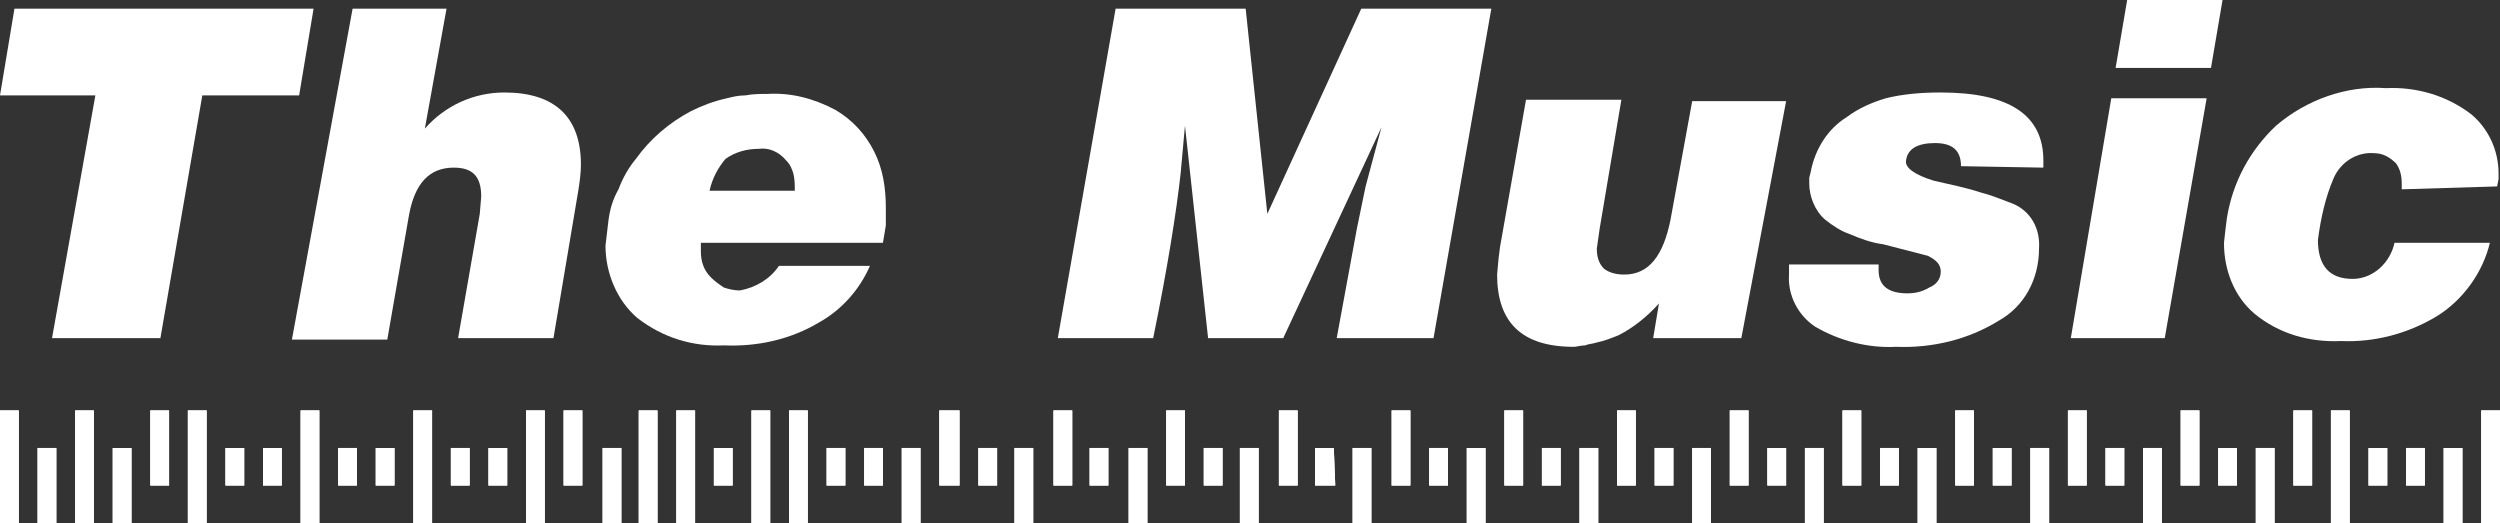 <?xml version="1.0" encoding="utf-8"?>
<!-- Generator: Adobe Illustrator 28.1.0, SVG Export Plug-In . SVG Version: 6.00 Build 0)  -->
<svg version="1.1" id="_レイヤー_2" xmlns="http://www.w3.org/2000/svg" xmlns:xlink="http://www.w3.org/1999/xlink" x="0px"
	 y="0px" viewBox="0 0 173 36.2" style="enable-background:new 0 0 173 36.2;" xml:space="preserve">
<rect x="0" y="0" width="173" height="36.2" fill="#333333" stroke="none"/>
<style type="text/css">
	.st0{fill:#FFFFFF;}
</style>
<g id="_レイヤー_1-2">
	<path class="st0" d="M1,0.6l-1,6h6.6l-3,16.8h7.5L14,6.6h6.7l1-6L1,0.6L1,0.6z"/>
	<path class="st0" d="M24.4,0.6h6.5l-1.5,8.3c1.4-1.6,3.4-2.5,5.5-2.5c3.5,0,5.3,1.7,5.3,5c0,0.6-0.1,1.3-0.2,1.9l-1.7,10.1h-6.6
		l1.5-8.6l0.1-1.2c0-1.4-0.6-2-1.9-2c-1.7,0-2.7,1.1-3.1,3.3l-1.5,8.6h-6.6L24.4,0.6z"/>
	<path class="st0" d="M53.9,18.4h6.3c-0.7,1.6-1.9,3-3.5,3.9c-2,1.2-4.3,1.7-6.6,1.6c-2.1,0.1-4.2-0.5-6-1.9c-1.4-1.2-2.2-3.1-2.2-5
		l0.2-1.7c0.1-0.8,0.3-1.5,0.7-2.2c0.3-0.8,0.7-1.5,1.2-2.1c1-1.4,2.3-2.5,3.8-3.3c0.8-0.4,1.6-0.7,2.5-0.9c0.4-0.1,0.8-0.2,1.3-0.2
		c0.5-0.1,1-0.1,1.5-0.1c1.6-0.1,3.2,0.3,4.7,1.1c1.2,0.7,2.1,1.7,2.7,2.9c0.6,1.2,0.8,2.5,0.8,3.9v1.2l-0.2,1.2H48.5v0.6
		c0,0.7,0.2,1.3,0.7,1.8c0.3,0.3,0.6,0.5,0.9,0.7c0.3,0.1,0.7,0.2,1.1,0.2C52.3,19.9,53.3,19.3,53.9,18.4 M49.1,13.2H55
		c0-0.4,0-0.8-0.1-1.2c-0.1-0.3-0.2-0.6-0.5-0.9c-0.5-0.6-1.2-0.9-1.9-0.8c-0.8,0-1.6,0.2-2.3,0.7C49.7,11.6,49.3,12.3,49.1,13.2"/>
	<path class="st0" d="M86.2,0.6l1.5,14.2l6.5-14.2h9l-4,22.8h-6.7l1.4-7.6l0.6-2.9l1.1-4.1l-6.8,14.6h-5.2L82,8.7L81.7,12
		c-0.3,2.7-0.9,6.5-1.9,11.4h-6.6l4-22.8L86.2,0.6L86.2,0.6z"/>
	<path class="st0" d="M120.5,23.4h-6.1l0.4-2.4c-0.8,0.9-1.8,1.7-2.8,2.2c-0.5,0.2-1,0.4-1.5,0.5c-0.3,0.1-0.6,0.1-0.8,0.2
		c-0.3,0-0.6,0.1-0.8,0.1c-3.6,0-5.3-1.7-5.3-5l0.1-1.1l0.1-0.8l1.8-10.2h6.6l-1.5,8.9l-0.2,1.4c0,0.5,0.1,1,0.5,1.4
		c0.4,0.3,0.9,0.4,1.4,0.4c1.7,0,2.7-1.3,3.2-3.8l1.5-8.2h6.5L120.5,23.4L120.5,23.4L120.5,23.4z"/>
	<path class="st0" d="M135.7,11.5c0-1.1-0.6-1.6-1.8-1.6s-1.9,0.4-2,1.2c-0.1,0.5,0.6,1,1.9,1.4c1.3,0.3,2.3,0.5,3.2,0.8
		c0.8,0.2,1.5,0.5,2.3,0.8c1.2,0.5,1.9,1.7,1.8,3.1c0,2.1-1,4-2.8,5c-2.1,1.3-4.6,1.9-7.1,1.8c-1.9,0.1-3.9-0.4-5.6-1.4
		c-1.2-0.8-1.9-2.2-1.8-3.6v-0.7h6.2v0.4c0,1.1,0.7,1.6,2,1.6c0.5,0,1-0.1,1.5-0.4c0.5-0.2,0.8-0.6,0.8-1.1s-0.3-0.8-0.9-1.1
		l-3.1-0.8c-0.8-0.1-1.6-0.4-2.3-0.7c-0.6-0.2-1.2-0.6-1.7-1c-0.7-0.6-1.1-1.6-1.1-2.5v-0.4l0.1-0.4c0.3-1.6,1.2-3,2.5-3.8
		c0.8-0.6,1.7-1,2.7-1.3c1.2-0.3,2.5-0.4,3.8-0.4c4.8,0,7.1,1.6,7.1,4.7v0.5L135.7,11.5L135.7,11.5z"/>
	<path class="st0" d="M146.1,6.8h6.6l-2.9,16.6h-6.5L146.1,6.8L146.1,6.8L146.1,6.8z M147.2,0h6.6L153,4.7h-6.6L147.2,0L147.2,0z"/>
	<path class="st0" d="M166.2,13.1v-0.4c0-0.5-0.1-1-0.4-1.4c-0.4-0.4-0.9-0.7-1.5-0.7c-1.2-0.1-2.3,0.6-2.8,1.7
		c-0.6,1.4-0.9,2.8-1.1,4.3c0,1.8,0.8,2.7,2.4,2.7c1.4,0,2.6-1.1,2.9-2.5h6.6c-0.5,2.1-1.9,4-3.7,5.1c-2,1.2-4.3,1.8-6.6,1.7
		c-2.2,0.1-4.3-0.5-6-1.9c-1.4-1.2-2.1-3-2.1-4.9l0.1-0.9l0.1-0.8c0.4-2.5,1.6-4.7,3.4-6.4c2.1-1.8,4.9-2.8,7.6-2.6
		c2.1-0.1,4.2,0.5,5.9,1.8c1.2,1,1.9,2.5,1.9,4.1v0.4l-0.1,0.5L166.2,13.1L166.2,13.1L166.2,13.1z"/>
	<path class="st0" d="M13,28.4h1.3v7.8H13V28.4z"/>
	<path class="st0" d="M37.7,36.2h-1.3v-7.8h1.3V36.2z"/>
	<path class="st0" d="M161.3,28.4h1.3v7.8h-1.3V28.4z"/>
	<path class="st0" d="M1.3,36.2H0v-7.8h1.3V36.2z"/>
	<path class="st0" d="M5.2,28.4h1.3v7.8H5.2V28.4z"/>
	<path class="st0" d="M22.1,36.2h-1.3v-7.8h1.3V36.2z"/>
	<path class="st0" d="M29.9,36.2h-1.3v-7.8h1.3C29.9,28.4,29.9,36.2,29.9,36.2z"/>
	<path class="st0" d="M44.2,28.4h1.3v7.8h-1.3V28.4z"/>
	<path class="st0" d="M48.1,36.2h-1.3v-7.8h1.3V36.2z"/>
	<path class="st0" d="M52,28.4h1.3v7.8H52V28.4z"/>
	<path class="st0" d="M54.6,28.4h1.3v7.8h-1.3V28.4z"/>
	<path class="st0" d="M171.7,28.4h1.3v7.8h-1.3V28.4z"/>
	<path class="st0" d="M11.7,28.4v5.2h-1.3v-5.2C10.4,28.4,11.7,28.4,11.7,28.4z"/>
	<path class="st0" d="M40.3,33.6H39v-5.2h1.3V33.6z"/>
	<path class="st0" d="M66.4,28.4v5.2H65v-5.2C65,28.4,66.4,28.4,66.4,28.4z"/>
	<path class="st0" d="M157.4,36.2h-1.3V31h1.3V36.2z"/>
	<path class="st0" d="M140.5,31h1.3v5.2h-1.3V31z"/>
	<path class="st0" d="M89.8,28.4v5.2h-1.3v-5.2C88.4,28.4,89.8,28.4,89.8,28.4z"/>
	<path class="st0" d="M134,36.2h-1.3V31h1.3V36.2z"/>
	<path class="st0" d="M117.1,31h1.3v5.2h-1.3V31z"/>
	<path class="st0" d="M111.9,28.4h1.3v5.2h-1.3V28.4z"/>
	<path class="st0" d="M110.6,36.2h-1.3V31h1.3V36.2z"/>
	<path class="st0" d="M85.8,31h1.3v5.2h-1.3V31z"/>
	<path class="st0" d="M136.6,33.6h-1.3v-5.2h1.3V33.6z"/>
	<path class="st0" d="M62.4,31h1.3v5.2h-1.3V31z"/>
	<path class="st0" d="M41.6,31H43v5.2h-1.3V31H41.6z"/>
	<path class="st0" d="M158.7,28.4h1.3v5.2h-1.3V28.4z"/>
	<path class="st0" d="M9.1,36.2H7.8V31h1.3V36.2z"/>
	<path class="st0" d="M2.6,31h1.3v5.2H2.6V31z"/>
	<path class="st0" d="M170.4,31v5.2h-1.3V31H170.4"/>
	<path class="st0" d="M152.2,33.6h-1.3v-5.2h1.3V33.6z"/>
	<path class="st0" d="M74.2,28.4v5.2h-1.3v-5.2L74.2,28.4"/>
	<path class="st0" d="M144.4,33.6h-1.3v-5.2h1.3V33.6z"/>
	<path class="st0" d="M70.2,31h1.3v5.2h-1.3V31z"/>
	<path class="st0" d="M148.3,36.2V31h1.3v5.2H148.3z"/>
	<path class="st0" d="M79.4,36.2h-1.3V31h1.3V36.2z"/>
	<path class="st0" d="M127.5,28.4h1.3v5.2h-1.3V28.4z"/>
	<path class="st0" d="M94.9,36.2h-1.3V31h1.3V36.2z"/>
	<path class="st0" d="M80.7,28.4H82v5.2h-1.3V28.4z"/>
	<path class="st0" d="M102.8,36.2h-1.3V31h1.3V36.2z"/>
	<path class="st0" d="M121,33.6h-1.3v-5.2h1.3V33.6z"/>
	<path class="st0" d="M105.4,33.6h-1.3v-5.2h1.3V33.6z"/>
	<path class="st0" d="M126.2,36.2h-1.3V31h1.3V36.2z"/>
	<path class="st0" d="M97.6,33.6h-1.3v-5.2h1.3V33.6z"/>
	<path class="st0" d="M15.6,31h1.3v2.6h-1.3C15.6,33.6,15.6,31,15.6,31z"/>
	<path class="st0" d="M19.5,33.6h-1.3V31h1.3V33.6z"/>
	<path class="st0" d="M167.8,33.6h-1.3V31h1.3V33.6z"/>
	<path class="st0" d="M163.9,33.6V31h1.3v2.6H163.9z"/>
	<path class="st0" d="M35.1,33.6h-1.3V31h1.3V33.6z"/>
	<path class="st0" d="M57.2,31h1.3v2.6h-1.3V31z"/>
	<path class="st0" d="M59.8,31h1.3v2.6h-1.3V31z"/>
	<path class="st0" d="M69,33.6h-1.3V31H69V33.6z"/>
	<path class="st0" d="M84.6,33.6h-1.3V31h1.3V33.6z"/>
	<path class="st0" d="M92.4,33.6H91V31h1.3L92.4,33.6L92.4,33.6z"/>
	<path class="st0" d="M106.7,31h1.3v2.6h-1.3V31z"/>
	<path class="st0" d="M114.5,31h1.3v2.6h-1.3V31z"/>
	<path class="st0" d="M139.2,33.6h-1.3V31h1.3V33.6z"/>
	<path class="st0" d="M131.4,33.6h-1.3V31h1.3V33.6z"/>
	<path class="st0" d="M123.6,33.6h-1.3V31h1.3V33.6z"/>
	<path class="st0" d="M100.2,33.6h-1.3V31h1.3V33.6z"/>
	<path class="st0" d="M147,33.6h-1.3V31h1.3V33.6z"/>
	<path class="st0" d="M75.4,31h1.3v2.6h-1.3V31z"/>
	<path class="st0" d="M154.8,33.6h-1.3V31h1.3V33.6z"/>
	<path class="st0" d="M50.7,33.6h-1.3V31h1.3V33.6z"/>
	<path class="st0" d="M31.2,31h1.3v2.6h-1.3V31z"/>
	<path class="st0" d="M23.4,31h1.3v2.6h-1.3V31z"/>
	<path class="st0" d="M26,31h1.3v2.6H26V31z"/>
	<path class="st0" d="M13,28.4h1.3v7.8H13V28.4z"/>
	<path class="st0" d="M37.7,36.2h-1.3v-7.8h1.3V36.2z"/>
	<path class="st0" d="M161.3,28.4h1.3v7.8h-1.3V28.4z"/>
	<path class="st0" d="M1.3,36.2H0v-7.8h1.3V36.2z"/>
	<path class="st0" d="M5.2,28.4h1.3v7.8H5.2V28.4z"/>
	<path class="st0" d="M22.1,36.2h-1.3v-7.8h1.3V36.2z"/>
	<path class="st0" d="M29.9,36.2h-1.3v-7.8h1.3C29.9,28.4,29.9,36.2,29.9,36.2z"/>
	<path class="st0" d="M44.2,28.4h1.3v7.8h-1.3V28.4z"/>
	<path class="st0" d="M48.1,36.2h-1.3v-7.8h1.3V36.2z"/>
	<path class="st0" d="M52,28.4h1.3v7.8H52V28.4z"/>
	<path class="st0" d="M54.6,28.4h1.3v7.8h-1.3V28.4z"/>
	<path class="st0" d="M171.7,28.4h1.3v7.8h-1.3V28.4z"/>
	<path class="st0" d="M11.7,28.4v5.2h-1.3v-5.2C10.4,28.4,11.7,28.4,11.7,28.4z"/>
	<path class="st0" d="M40.3,33.6H39v-5.2h1.3V33.6z"/>
	<path class="st0" d="M66.4,28.4v5.2H65v-5.2C65,28.4,66.4,28.4,66.4,28.4z"/>
	<path class="st0" d="M157.4,36.2h-1.3V31h1.3V36.2z"/>
	<path class="st0" d="M140.5,31h1.3v5.2h-1.3V31z"/>
	<path class="st0" d="M89.8,28.4v5.2h-1.3v-5.2C88.4,28.4,89.8,28.4,89.8,28.4z"/>
	<path class="st0" d="M134,36.2h-1.3V31h1.3V36.2z"/>
	<path class="st0" d="M117.1,31h1.3v5.2h-1.3V31z"/>
	<path class="st0" d="M111.9,28.4h1.3v5.2h-1.3V28.4z"/>
	<path class="st0" d="M110.6,36.2h-1.3V31h1.3V36.2z"/>
	<path class="st0" d="M85.8,31h1.3v5.2h-1.3V31z"/>
	<path class="st0" d="M136.6,33.6h-1.3v-5.2h1.3V33.6z"/>
	<path class="st0" d="M62.4,31h1.3v5.2h-1.3V31z"/>
	<path class="st0" d="M41.6,31H43v5.2h-1.3V31H41.6z"/>
	<path class="st0" d="M158.7,28.4h1.3v5.2h-1.3V28.4z"/>
	<path class="st0" d="M9.1,36.2H7.8V31h1.3V36.2z"/>
	<path class="st0" d="M2.6,31h1.3v5.2H2.6V31z"/>
	<path class="st0" d="M170.4,31v5.2h-1.3V31H170.4"/>
	<path class="st0" d="M152.2,33.6h-1.3v-5.2h1.3V33.6z"/>
	<path class="st0" d="M74.2,28.4v5.2h-1.3v-5.2L74.2,28.4"/>
	<path class="st0" d="M144.4,33.6h-1.3v-5.2h1.3V33.6z"/>
	<path class="st0" d="M70.2,31h1.3v5.2h-1.3V31z"/>
	<path class="st0" d="M148.3,36.2V31h1.3v5.2H148.3z"/>
	<path class="st0" d="M79.4,36.2h-1.3V31h1.3V36.2z"/>
	<path class="st0" d="M127.5,28.4h1.3v5.2h-1.3V28.4z"/>
	<path class="st0" d="M94.9,36.2h-1.3V31h1.3V36.2z"/>
	<path class="st0" d="M80.7,28.4H82v5.2h-1.3V28.4z"/>
	<path class="st0" d="M102.8,36.2h-1.3V31h1.3V36.2z"/>
	<path class="st0" d="M121,33.6h-1.3v-5.2h1.3V33.6z"/>
	<path class="st0" d="M105.4,33.6h-1.3v-5.2h1.3V33.6z"/>
	<path class="st0" d="M126.2,36.2h-1.3V31h1.3V36.2z"/>
	<path class="st0" d="M97.6,33.6h-1.3v-5.2h1.3V33.6z"/>
	<path class="st0" d="M15.6,31h1.3v2.6h-1.3C15.6,33.6,15.6,31,15.6,31z"/>
	<path class="st0" d="M19.5,33.6h-1.3V31h1.3V33.6z"/>
	<path class="st0" d="M167.8,33.6h-1.3V31h1.3V33.6z"/>
	<path class="st0" d="M163.9,33.6V31h1.3v2.6H163.9z"/>
	<path class="st0" d="M35.1,33.6h-1.3V31h1.3V33.6z"/>
	<path class="st0" d="M57.2,31h1.3v2.6h-1.3V31z"/>
	<path class="st0" d="M59.8,31h1.3v2.6h-1.3V31z"/>
	<path class="st0" d="M69,33.6h-1.3V31H69V33.6z"/>
	<path class="st0" d="M84.6,33.6h-1.3V31h1.3V33.6z"/>
	<path class="st0" d="M92.4,33.6H91V31h1.3L92.4,33.6L92.4,33.6z"/>
	<path class="st0" d="M106.7,31h1.3v2.6h-1.3V31z"/>
	<path class="st0" d="M114.5,31h1.3v2.6h-1.3V31z"/>
	<path class="st0" d="M139.2,33.6h-1.3V31h1.3V33.6z"/>
	<path class="st0" d="M131.4,33.6h-1.3V31h1.3V33.6z"/>
	<path class="st0" d="M123.6,33.6h-1.3V31h1.3V33.6z"/>
	<path class="st0" d="M100.2,33.6h-1.3V31h1.3V33.6z"/>
	<path class="st0" d="M147,33.6h-1.3V31h1.3V33.6z"/>
	<path class="st0" d="M75.4,31h1.3v2.6h-1.3V31z"/>
	<path class="st0" d="M154.8,33.6h-1.3V31h1.3V33.6z"/>
	<path class="st0" d="M50.7,33.6h-1.3V31h1.3V33.6z"/>
	<path class="st0" d="M31.2,31h1.3v2.6h-1.3V31z"/>
	<path class="st0" d="M23.4,31h1.3v2.6h-1.3V31z"/>
	<path class="st0" d="M26,31h1.3v2.6H26V31z"/>
</g>
</svg>
